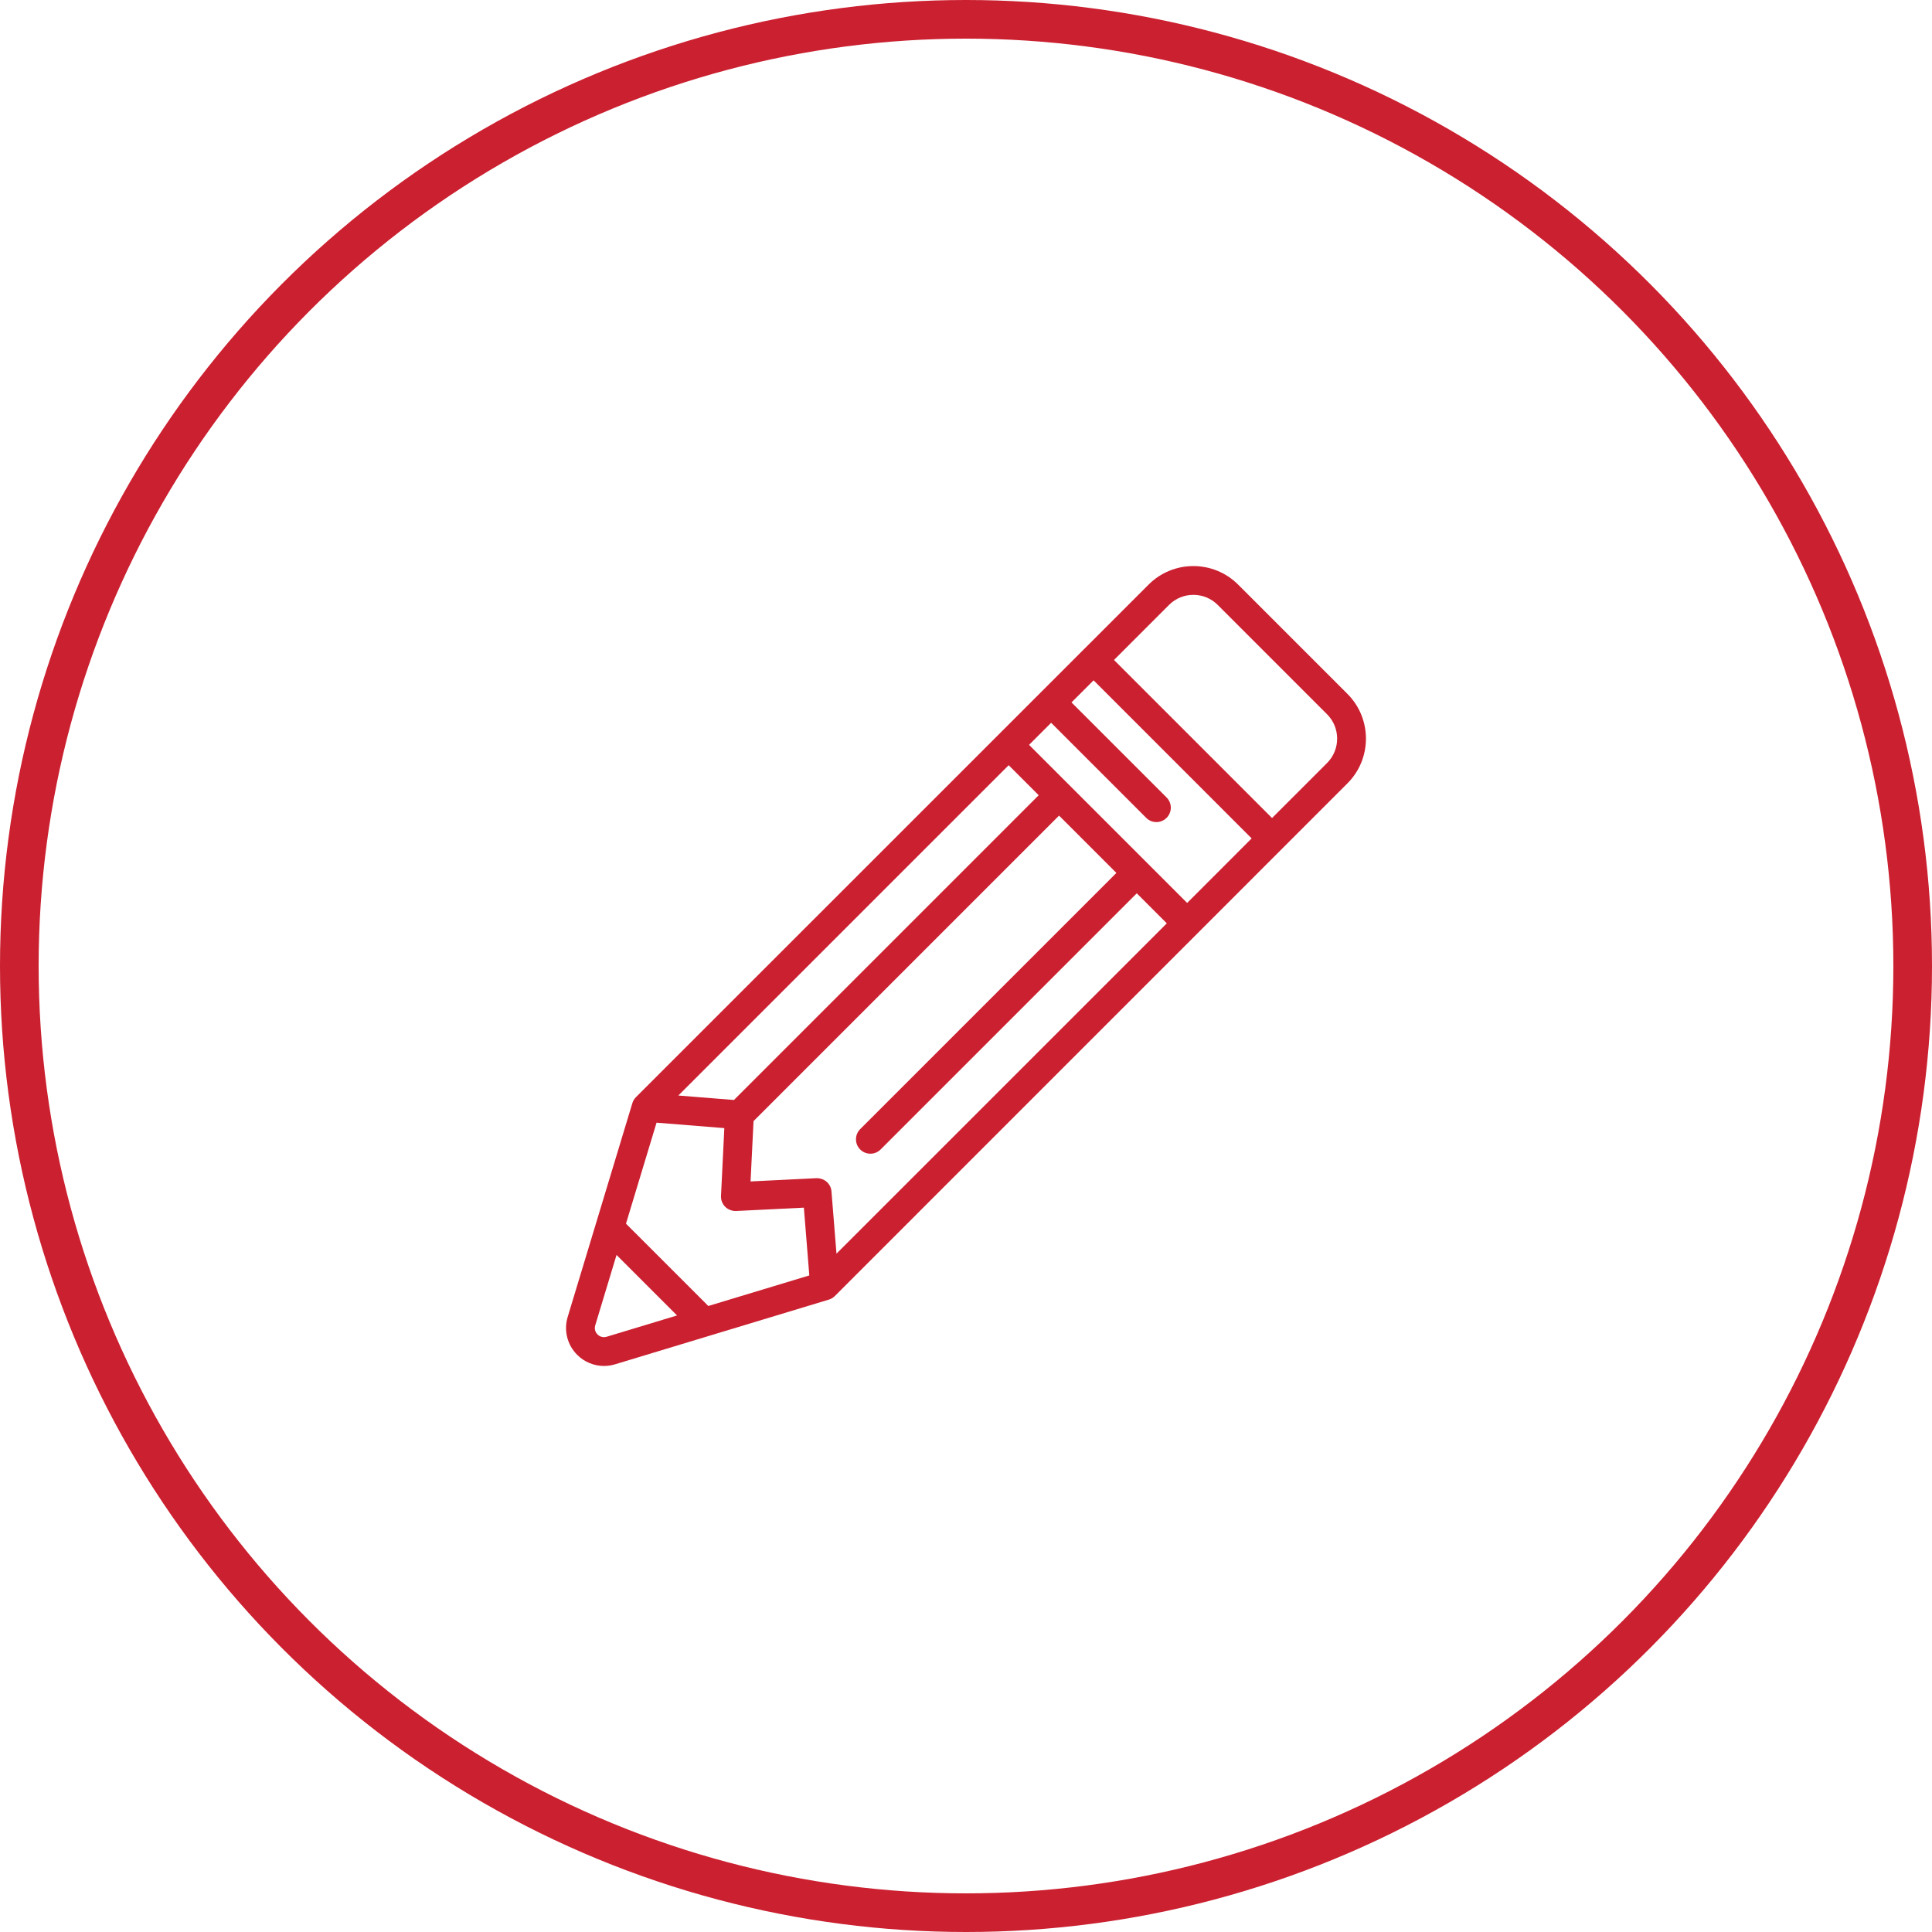 <?xml version="1.0" encoding="UTF-8"?> <svg xmlns="http://www.w3.org/2000/svg" width="100" height="100" viewBox="0 0 100 100" fill="none"><circle cx="50" cy="50" r="49" stroke="#CB2030" stroke-width="2"></circle><path d="M69.744 35.917L64.084 30.257C62.807 28.981 60.73 28.981 59.453 30.257L32.917 56.788C32.83 56.875 32.766 56.982 32.731 57.099L29.383 68.165C29.172 68.861 29.36 69.611 29.874 70.125C30.248 70.5 30.75 70.702 31.263 70.702C31.454 70.702 31.646 70.673 31.834 70.617L42.901 67.268C43.019 67.233 43.125 67.169 43.212 67.082L69.744 40.546C71.02 39.271 71.02 37.193 69.744 35.917ZM44.524 59.498C44.67 59.643 44.861 59.716 45.051 59.716C45.242 59.716 45.433 59.643 45.579 59.498L58.839 46.238L60.394 47.792L43.296 64.889L43.037 61.669C43.005 61.267 42.674 60.976 42.257 60.983L38.849 61.151L39.003 58.029L54.817 42.215L57.785 45.183L44.524 58.443C44.233 58.735 44.233 59.207 44.524 59.498ZM37.989 56.935L35.111 56.704L52.209 39.607L53.763 41.161L37.989 56.935ZM33.983 58.109L37.491 58.391L37.319 61.899C37.308 62.109 37.388 62.314 37.537 62.463C37.685 62.611 37.886 62.686 38.1 62.681L41.608 62.508L41.89 66.016L36.662 67.598L32.401 63.337L33.983 58.109ZM31.401 69.19C31.156 69.263 30.989 69.132 30.929 69.072C30.868 69.011 30.735 68.844 30.81 68.598L31.912 64.956L35.044 68.088L31.401 69.19ZM61.447 46.736L53.264 38.554L54.407 37.411L59.328 42.332C59.473 42.478 59.664 42.551 59.855 42.551C60.046 42.551 60.237 42.478 60.382 42.332C60.674 42.041 60.674 41.569 60.382 41.278L55.461 36.357L56.604 35.214L64.785 43.396L61.447 46.736ZM68.689 39.493L65.841 42.341L57.66 34.159L60.508 31.311C61.203 30.615 62.334 30.615 63.03 31.311L68.689 36.971C69.384 37.666 69.384 38.797 68.689 39.493Z" fill="#CB2030"></path></svg> 